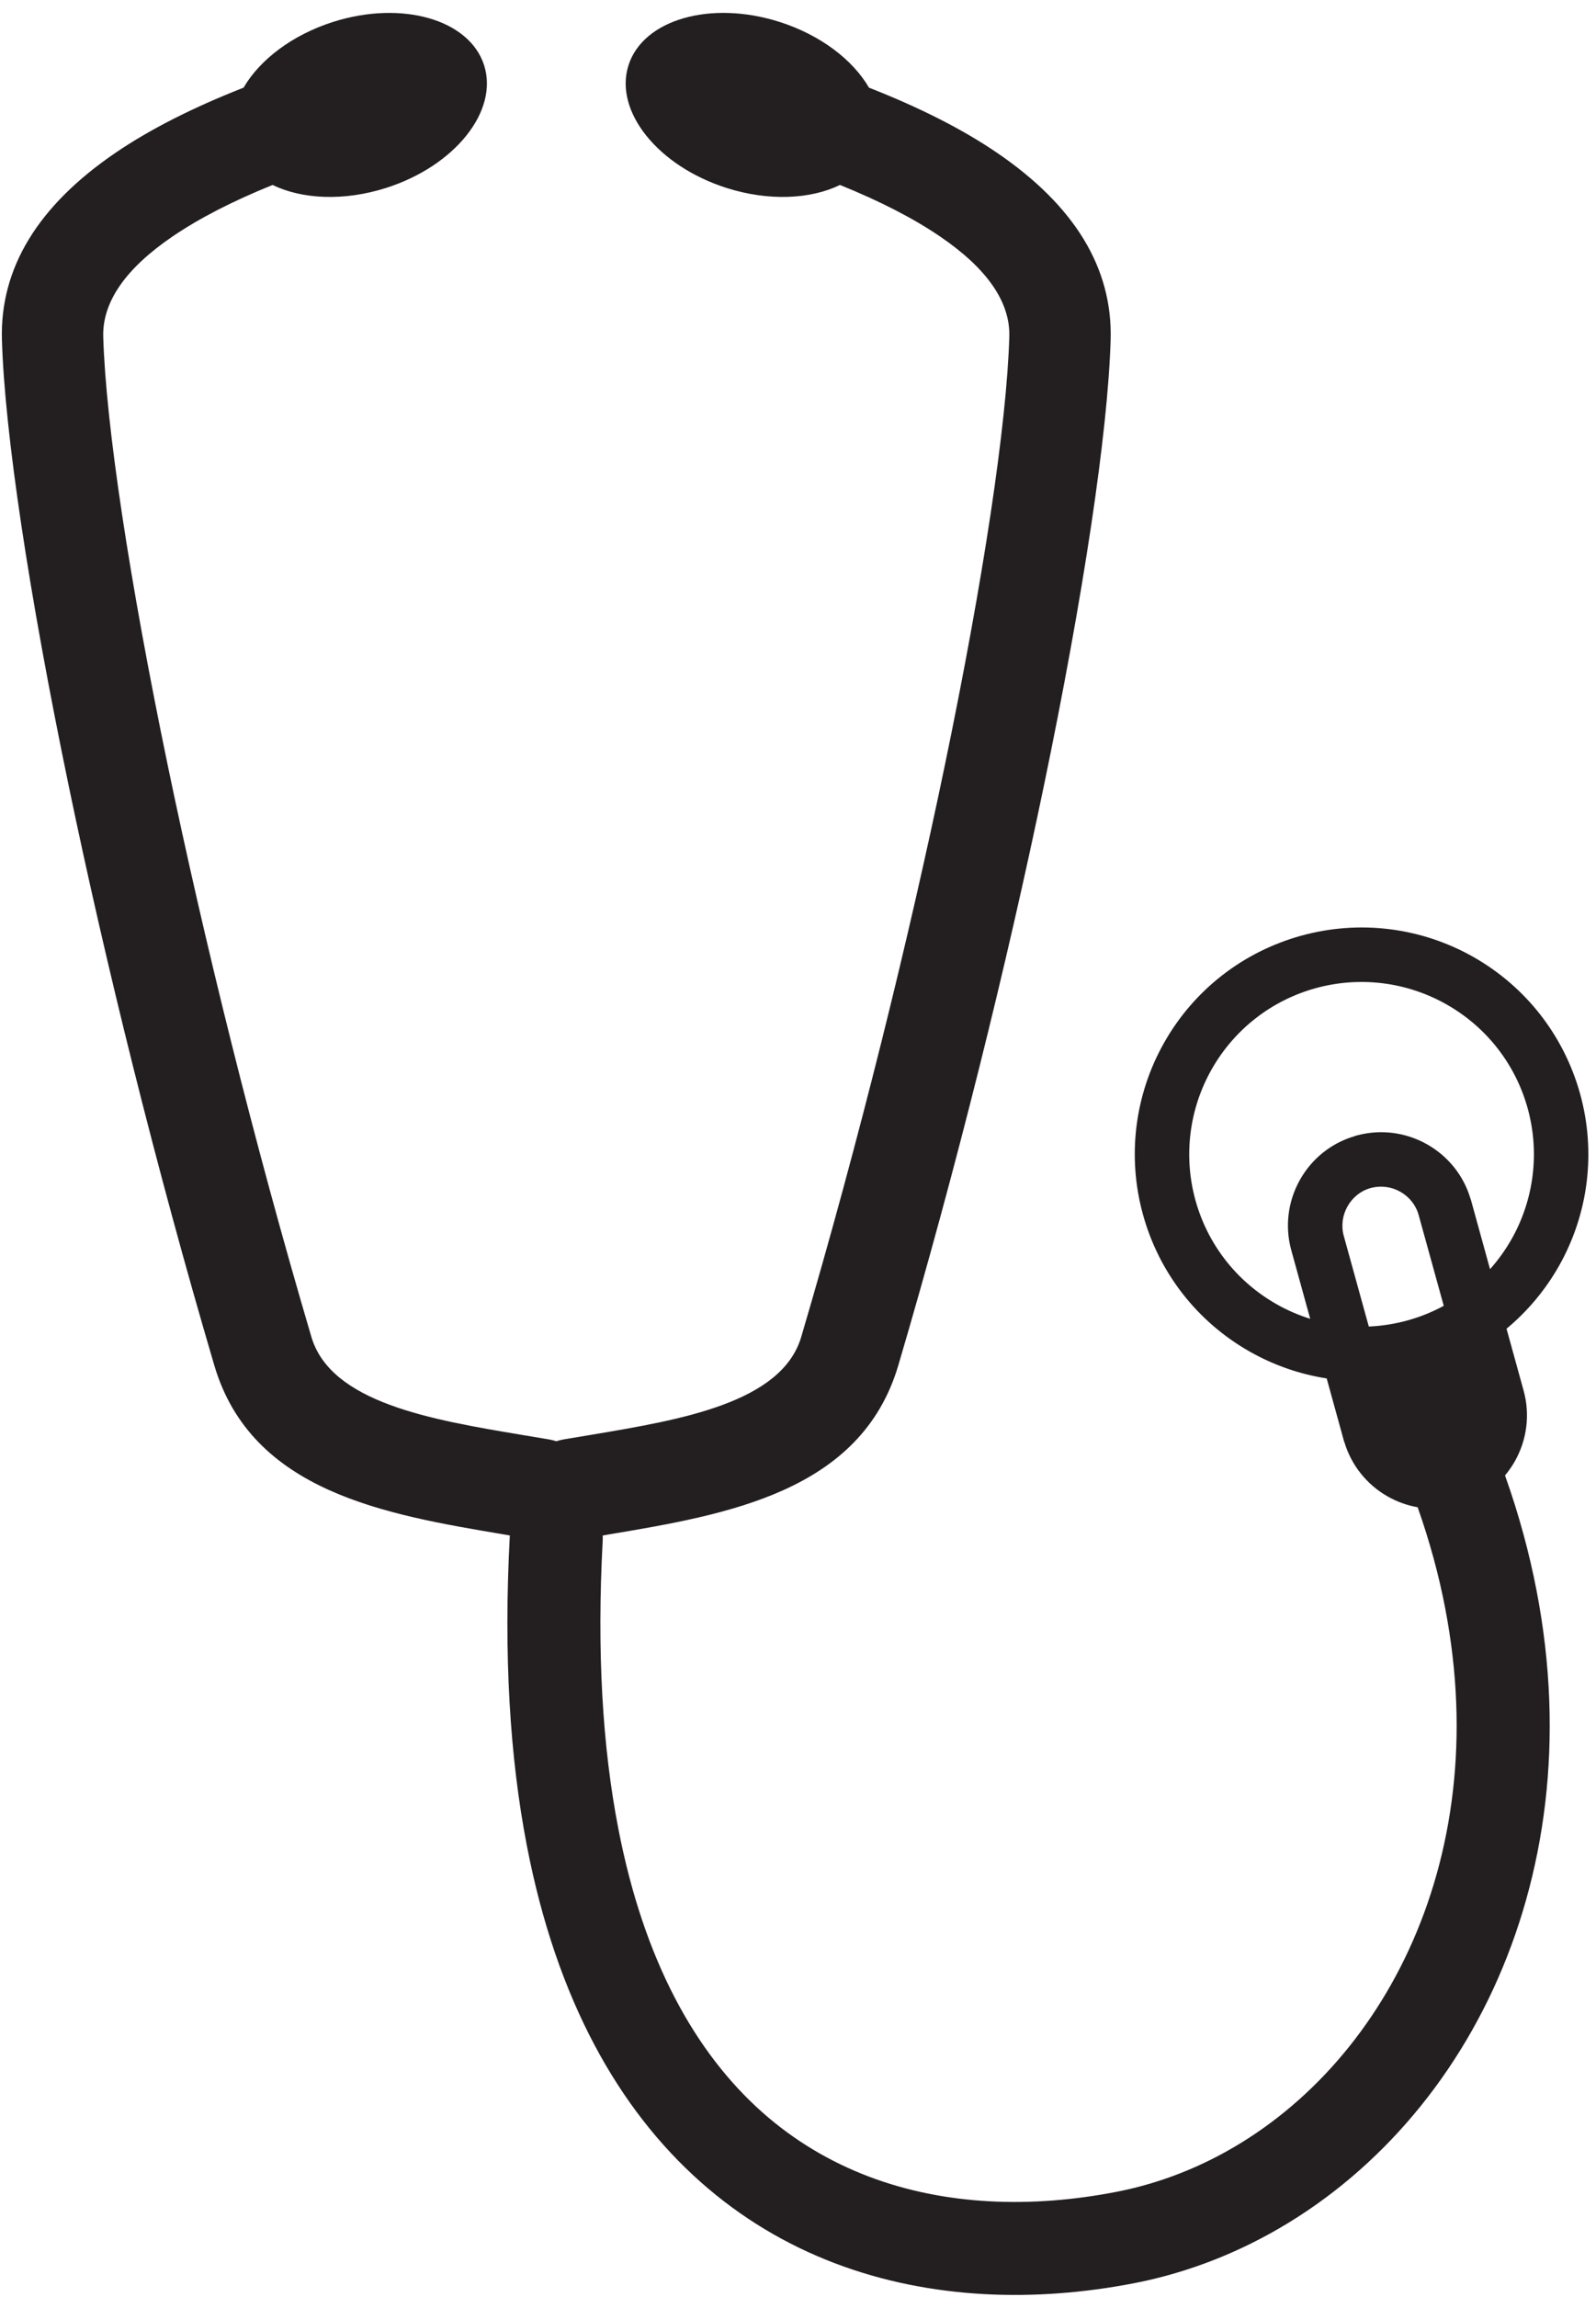<?xml version="1.0" encoding="UTF-8" standalone="no"?><svg xmlns="http://www.w3.org/2000/svg" xmlns:xlink="http://www.w3.org/1999/xlink" fill="#231f20" height="249.1" preserveAspectRatio="xMidYMid meet" version="1" viewBox="-0.2 -1.4 173.1 249.1" width="173.1" zoomAndPan="magnify"><g id="change1_1"><path d="M29.363,18.66c-4.334,1.755-7.968,3.618-10.877,5.606c-5.041,3.442-7.6,7.071-7.489,10.871 c0.281,9.464,2.812,26.302,7.014,46.558c3.907,18.798,9.239,40.472,15.559,61.895 c2.108,7.149,13.043,8.991,22.697,10.612c1.882,0.317,2.372,0.39,3.093,0.516 c0.268,0.049,0.523,0.115,0.776,0.197c0.247-0.083,0.509-0.148,0.774-0.197c0.719-0.126,1.208-0.198,3.088-0.516 c9.656-1.621,20.596-3.462,22.704-10.612c6.316-21.424,11.65-43.097,15.553-61.895 c4.208-20.256,6.732-37.094,7.014-46.558c0.116-3.8-2.442-7.429-7.487-10.871 c-2.909-1.988-6.545-3.851-10.878-5.606c-3.18,1.548-7.711,1.784-12.296,0.327 c-7.46-2.373-12.225-8.325-10.645-13.3c1.582-4.973,8.91-7.087,16.374-4.714 c4.462,1.422,7.965,4.125,9.712,7.135c5.521,2.164,10.171,4.524,13.911,7.079 c8.328,5.683,12.528,12.438,12.298,20.28c-0.297,9.992-2.913,27.516-7.256,48.435 c-3.961,19.078-9.37,41.061-15.773,62.78c-4.057,13.738-18.592,16.186-31.423,18.343l-0.634,0.111 c0.005,0.158,0.005,0.316,0,0.477c-0.66,12.139-0.016,22.48,1.673,31.224 c2.785,14.476,8.414,24.424,15.592,30.819c7.043,6.27,15.685,9.2,24.645,9.687 c4.533,0.247,9.162-0.126,13.727-1.008c3.562-0.686,7.005-1.864,10.258-3.476 c9.13-4.534,16.793-12.526,21.534-22.79c4.812-10.409,6.62-23.154,3.944-37.031 c-0.686-3.587-1.677-7.249-2.989-10.966c-1.13-0.199-2.231-0.591-3.247-1.168c-2.279-1.292-3.955-3.402-4.703-5.909 l-0.014-0.003l-1.901-6.892c-2.937-0.456-5.767-1.447-8.351-2.913c-5.694-3.228-9.834-8.543-11.574-14.854 c-1.739-6.293-0.91-12.994,2.309-18.675c3.227-5.695,8.544-9.834,14.855-11.577 c6.295-1.738,12.994-0.911,18.675,2.31c5.695,3.231,9.829,8.545,11.575,14.856 c1.739,6.293,0.91,12.995-2.308,18.675c-1.469,2.583-3.394,4.888-5.676,6.788l1.851,6.704 c0.718,2.585,0.369,5.343-0.953,7.677c-0.311,0.545-0.665,1.054-1.062,1.526c1.507,4.237,2.637,8.419,3.427,12.522 c3.098,16.07,0.954,30.933-4.691,43.154c-5.72,12.37-15.055,22.054-26.242,27.607 c-4.057,2.013-8.361,3.489-12.82,4.347c-5.315,1.023-10.754,1.456-16.135,1.166 c-11.147-0.606-21.957-4.299-30.847-12.217c-8.748-7.792-15.545-19.596-18.791-36.466 c-1.827-9.482-2.535-20.619-1.838-33.597l-0.629-0.111c-12.836-2.157-27.372-4.605-31.424-18.343 c-6.402-21.72-11.816-43.703-15.775-62.78C2.922,62.982,0.304,45.459,0.009,35.467 c-0.232-7.842,3.97-14.597,12.296-20.28c3.743-2.554,8.396-4.915,13.91-7.079 c1.756-3.01,5.251-5.712,9.72-7.135c7.458-2.368,14.794-0.259,16.374,4.714 c1.578,4.975-3.19,10.927-10.649,13.3C37.078,20.444,32.546,20.208,29.363,18.66L29.363,18.66z M141.904,141.637 l-2.051-7.433c-0.717-2.585-0.368-5.343,0.955-7.675c1.285-2.273,3.379-3.943,5.854-4.685 c0.145-0.06,0.281-0.101,0.428-0.13c2.545-0.654,5.221-0.29,7.503,1.004c2.268,1.287,3.941,3.376,4.682,5.852 c0.059,0.136,0.092,0.26,0.122,0.393l2.01,7.286c0.889-0.992,1.663-2.078,2.324-3.233 c2.446-4.321,3.082-9.415,1.759-14.205c-1.324-4.793-4.475-8.823-8.798-11.273 c-4.318-2.448-9.413-3.083-14.201-1.762c-4.794,1.323-8.822,4.474-11.274,8.796 c-2.448,4.322-3.082,9.416-1.76,14.205c1.323,4.793,4.475,8.822,8.798,11.274 C139.407,140.706,140.634,141.237,141.904,141.637L141.904,141.637z M148.259,142.472 c1.418-0.061,2.829-0.286,4.195-0.662c1.367-0.378,2.687-0.909,3.933-1.585l-2.719-9.839 c-0.297-1.081-1.015-1.98-1.988-2.53c-0.969-0.55-2.118-0.703-3.237-0.4l-0.049,0.01 c-1.048,0.31-1.904,1.022-2.444,1.972c-0.551,0.972-0.705,2.124-0.406,3.205L148.259,142.472L148.259,142.472z" fill="inherit"/></g></svg>